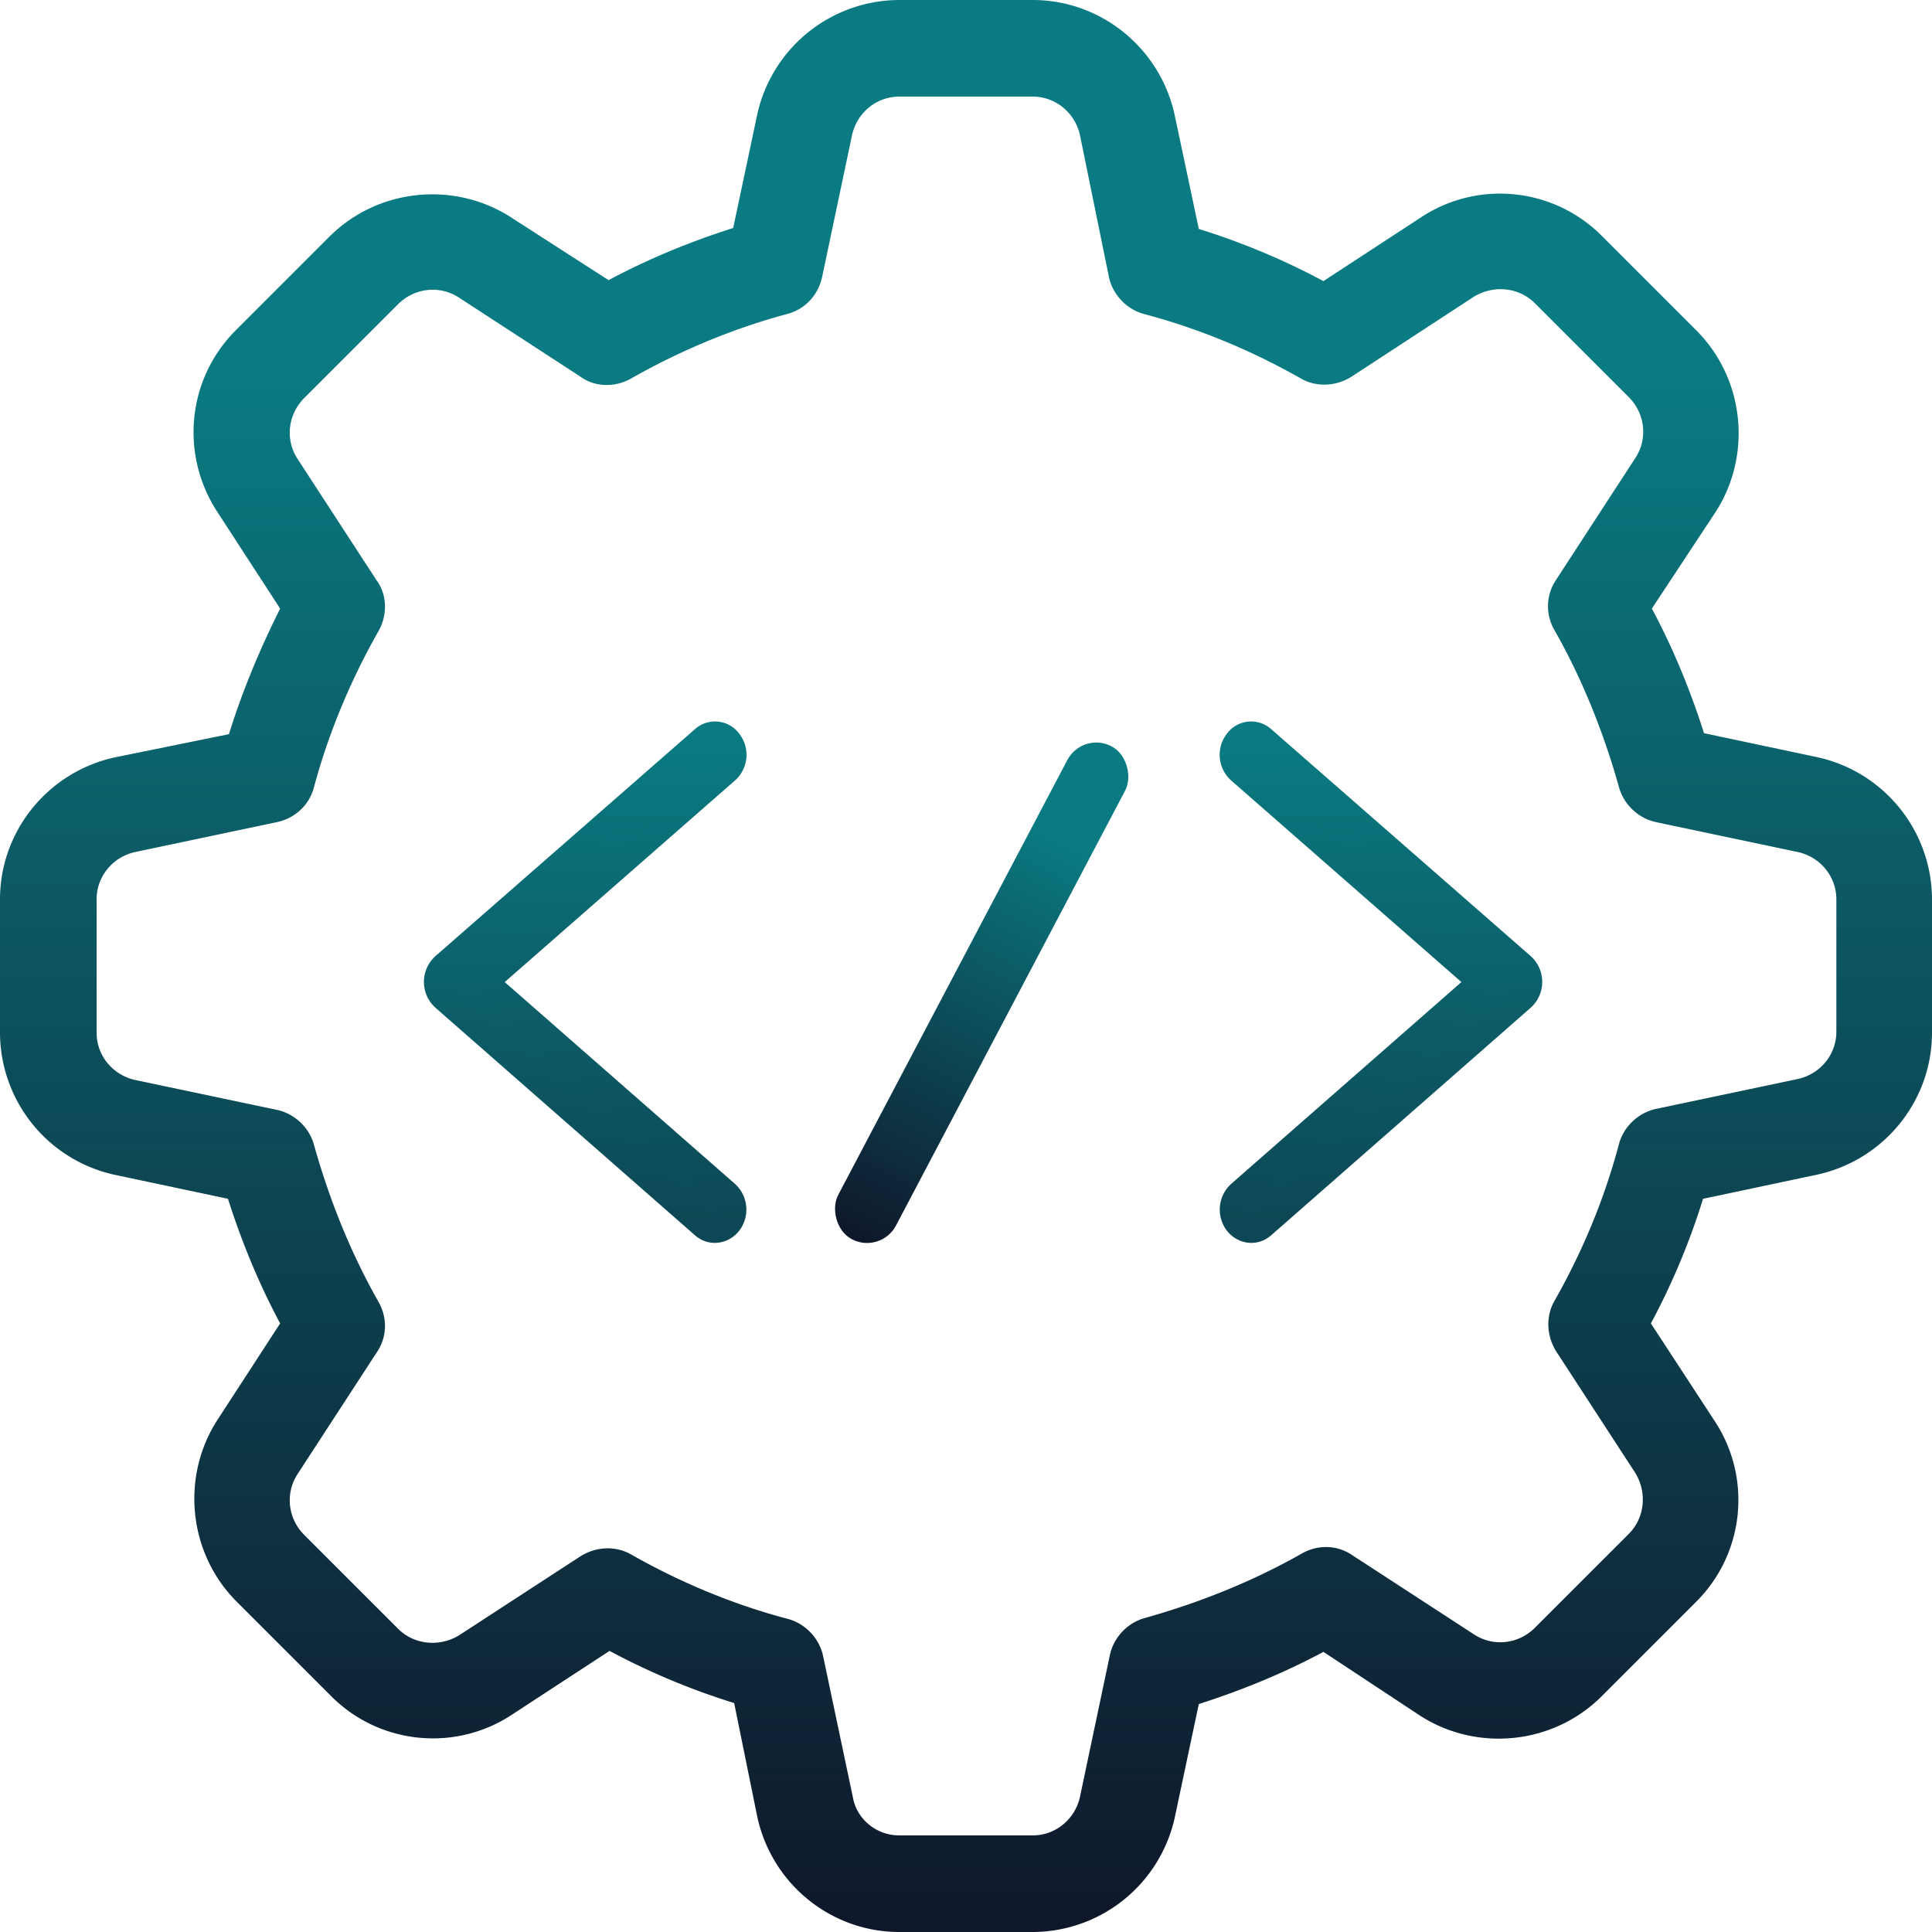 <svg width="40" height="40" fill="none" xmlns="http://www.w3.org/2000/svg"><path d="M4.5 10.6c-.78-1.2-.62-2.76.38-3.76L6.82 4.9c1-1 2.58-1.16 3.76-.4l2.02 1.3c.82-.44 1.7-.8 2.58-1.08l.5-2.36A3.02 3.02 0 0 1 18.62 0h2.76c1.42 0 2.64 1 2.94 2.38l.5 2.36c.9.28 1.76.64 2.58 1.08l2.02-1.32c1.18-.78 2.76-.62 3.76.4l1.94 1.94c1 1 1.16 2.58.4 3.76l-1.32 2c.44.82.8 1.7 1.08 2.58l2.36.5A3.02 3.02 0 0 1 40 18.62v2.76c0 1.42-1 2.64-2.38 2.94l-2.36.5c-.28.9-.64 1.76-1.08 2.58l1.32 2.02c.78 1.18.62 2.76-.4 3.76l-1.94 1.94c-1 1-2.58 1.16-3.76.4l-2-1.32c-.82.44-1.7.8-2.58 1.08l-.5 2.36A3.02 3.02 0 0 1 21.38 40h-2.76c-1.42 0-2.64-1-2.94-2.38l-.48-2.36c-.9-.28-1.76-.64-2.58-1.08L10.6 35.5c-1.18.78-2.76.62-3.76-.4L4.9 33.16c-1-1-1.16-2.58-.4-3.76l1.3-2c-.44-.82-.8-1.7-1.08-2.58l-2.36-.5A3.02 3.02 0 0 1 0 21.38v-2.76c0-1.42 1-2.64 2.38-2.94l2.36-.48c.28-.9.64-1.76 1.06-2.6l-1.3-2Zm3.34 2.46c-.58 1.02-1.04 2.12-1.34 3.24-.1.38-.4.64-.76.72l-2.94.62c-.46.1-.8.5-.8.98v2.76c0 .48.34.88.8.98l2.94.62c.36.08.66.36.76.72.32 1.14.76 2.24 1.34 3.26.18.32.18.72-.04 1.04l-1.64 2.52c-.26.4-.2.92.14 1.26l1.94 1.94c.34.34.86.38 1.26.14l2.52-1.64c.32-.2.72-.22 1.04-.04 1.02.58 2.12 1.04 3.26 1.34.36.1.64.4.72.76l.62 2.94c.08.44.48.78.96.78h2.76c.48 0 .88-.34.98-.8l.62-2.94c.08-.36.36-.66.72-.76 1.14-.32 2.24-.76 3.26-1.34.32-.18.72-.18 1.04.04l2.52 1.64c.4.26.92.2 1.26-.14l1.94-1.94c.34-.34.38-.86.14-1.26l-1.64-2.52c-.2-.32-.22-.72-.04-1.04.58-1.02 1.04-2.12 1.34-3.26.1-.36.4-.64.76-.72l2.94-.62c.46-.1.8-.5.8-.98v-2.74c0-.48-.34-.88-.8-.98l-2.94-.62c-.36-.08-.66-.36-.76-.72-.32-1.14-.76-2.24-1.34-3.26a.978.978 0 0 1 .04-1.04l1.64-2.52c.26-.4.2-.92-.14-1.26l-1.94-1.94c-.34-.34-.86-.38-1.26-.14L27.98 7.8c-.32.2-.72.22-1.04.04-1.02-.58-2.12-1.04-3.26-1.34-.36-.1-.64-.4-.72-.76l-.6-2.94c-.1-.46-.5-.8-.98-.8h-2.76c-.48 0-.88.34-.98.8l-.62 2.94c-.08.36-.34.66-.72.76-1.12.3-2.22.76-3.24 1.34-.32.18-.74.18-1.04-.04L9.5 6.16c-.4-.26-.92-.2-1.26.14L6.3 8.24c-.34.34-.4.86-.14 1.26l1.64 2.52c.22.3.22.72.04 1.04Z" fill="url(#a)"/><path d="m10.07 20.332 4.981 4.366a.47.47 0 0 1 .065.618c-.14.189-.392.224-.564.07l-5.374-4.712a.468.468 0 0 1 0-.689l5.374-4.7a.374.374 0 0 1 .564.07.46.46 0 0 1-.065.617l-4.98 4.36Z" fill="url(#b)" stroke="url(#c)" stroke-width=".5"/><path d="m30.637 20.332-4.981 4.366a.469.469 0 0 0-.065.618c.14.189.392.224.564.07l5.374-4.712a.468.468 0 0 0 0-.689l-5.374-4.7a.374.374 0 0 0-.564.07.462.462 0 0 0 .065.617l4.98 4.36Z" fill="url(#d)" stroke="url(#e)" stroke-width=".5"/><rect x="22.414" y="15.136" width="1.354" height="11.535" rx=".677" transform="rotate(27.784 22.414 15.136)" fill="url(#f)"/><defs><linearGradient id="a" x1="20" y1="0" x2="20" y2="40" gradientUnits="userSpaceOnUse"><stop offset=".182" stop-color="#0A7B82"/><stop offset="1" stop-color="#0F172A"/></linearGradient><linearGradient id="b" x1="12.116" y1="15.187" x2="12.116" y2="25.483" gradientUnits="userSpaceOnUse"><stop stop-color="#0A7B82"/><stop offset="1" stop-color="#0D4755"/></linearGradient><linearGradient id="c" x1="12.116" y1="15.187" x2="12.116" y2="25.483" gradientUnits="userSpaceOnUse"><stop stop-color="#0A7B82"/><stop offset="1" stop-color="#0D4654"/></linearGradient><linearGradient id="d" x1="28.591" y1="15.187" x2="28.591" y2="25.483" gradientUnits="userSpaceOnUse"><stop stop-color="#0A7B82"/><stop offset="1" stop-color="#0D4755"/></linearGradient><linearGradient id="e" x1="28.591" y1="15.187" x2="28.591" y2="25.483" gradientUnits="userSpaceOnUse"><stop stop-color="#0A7B82"/><stop offset="1" stop-color="#0D4654"/></linearGradient><linearGradient id="f" x1="23.091" y1="15.136" x2="23.091" y2="26.671" gradientUnits="userSpaceOnUse"><stop offset=".182" stop-color="#0A7B82"/><stop offset="1" stop-color="#0F172A"/></linearGradient></defs></svg>